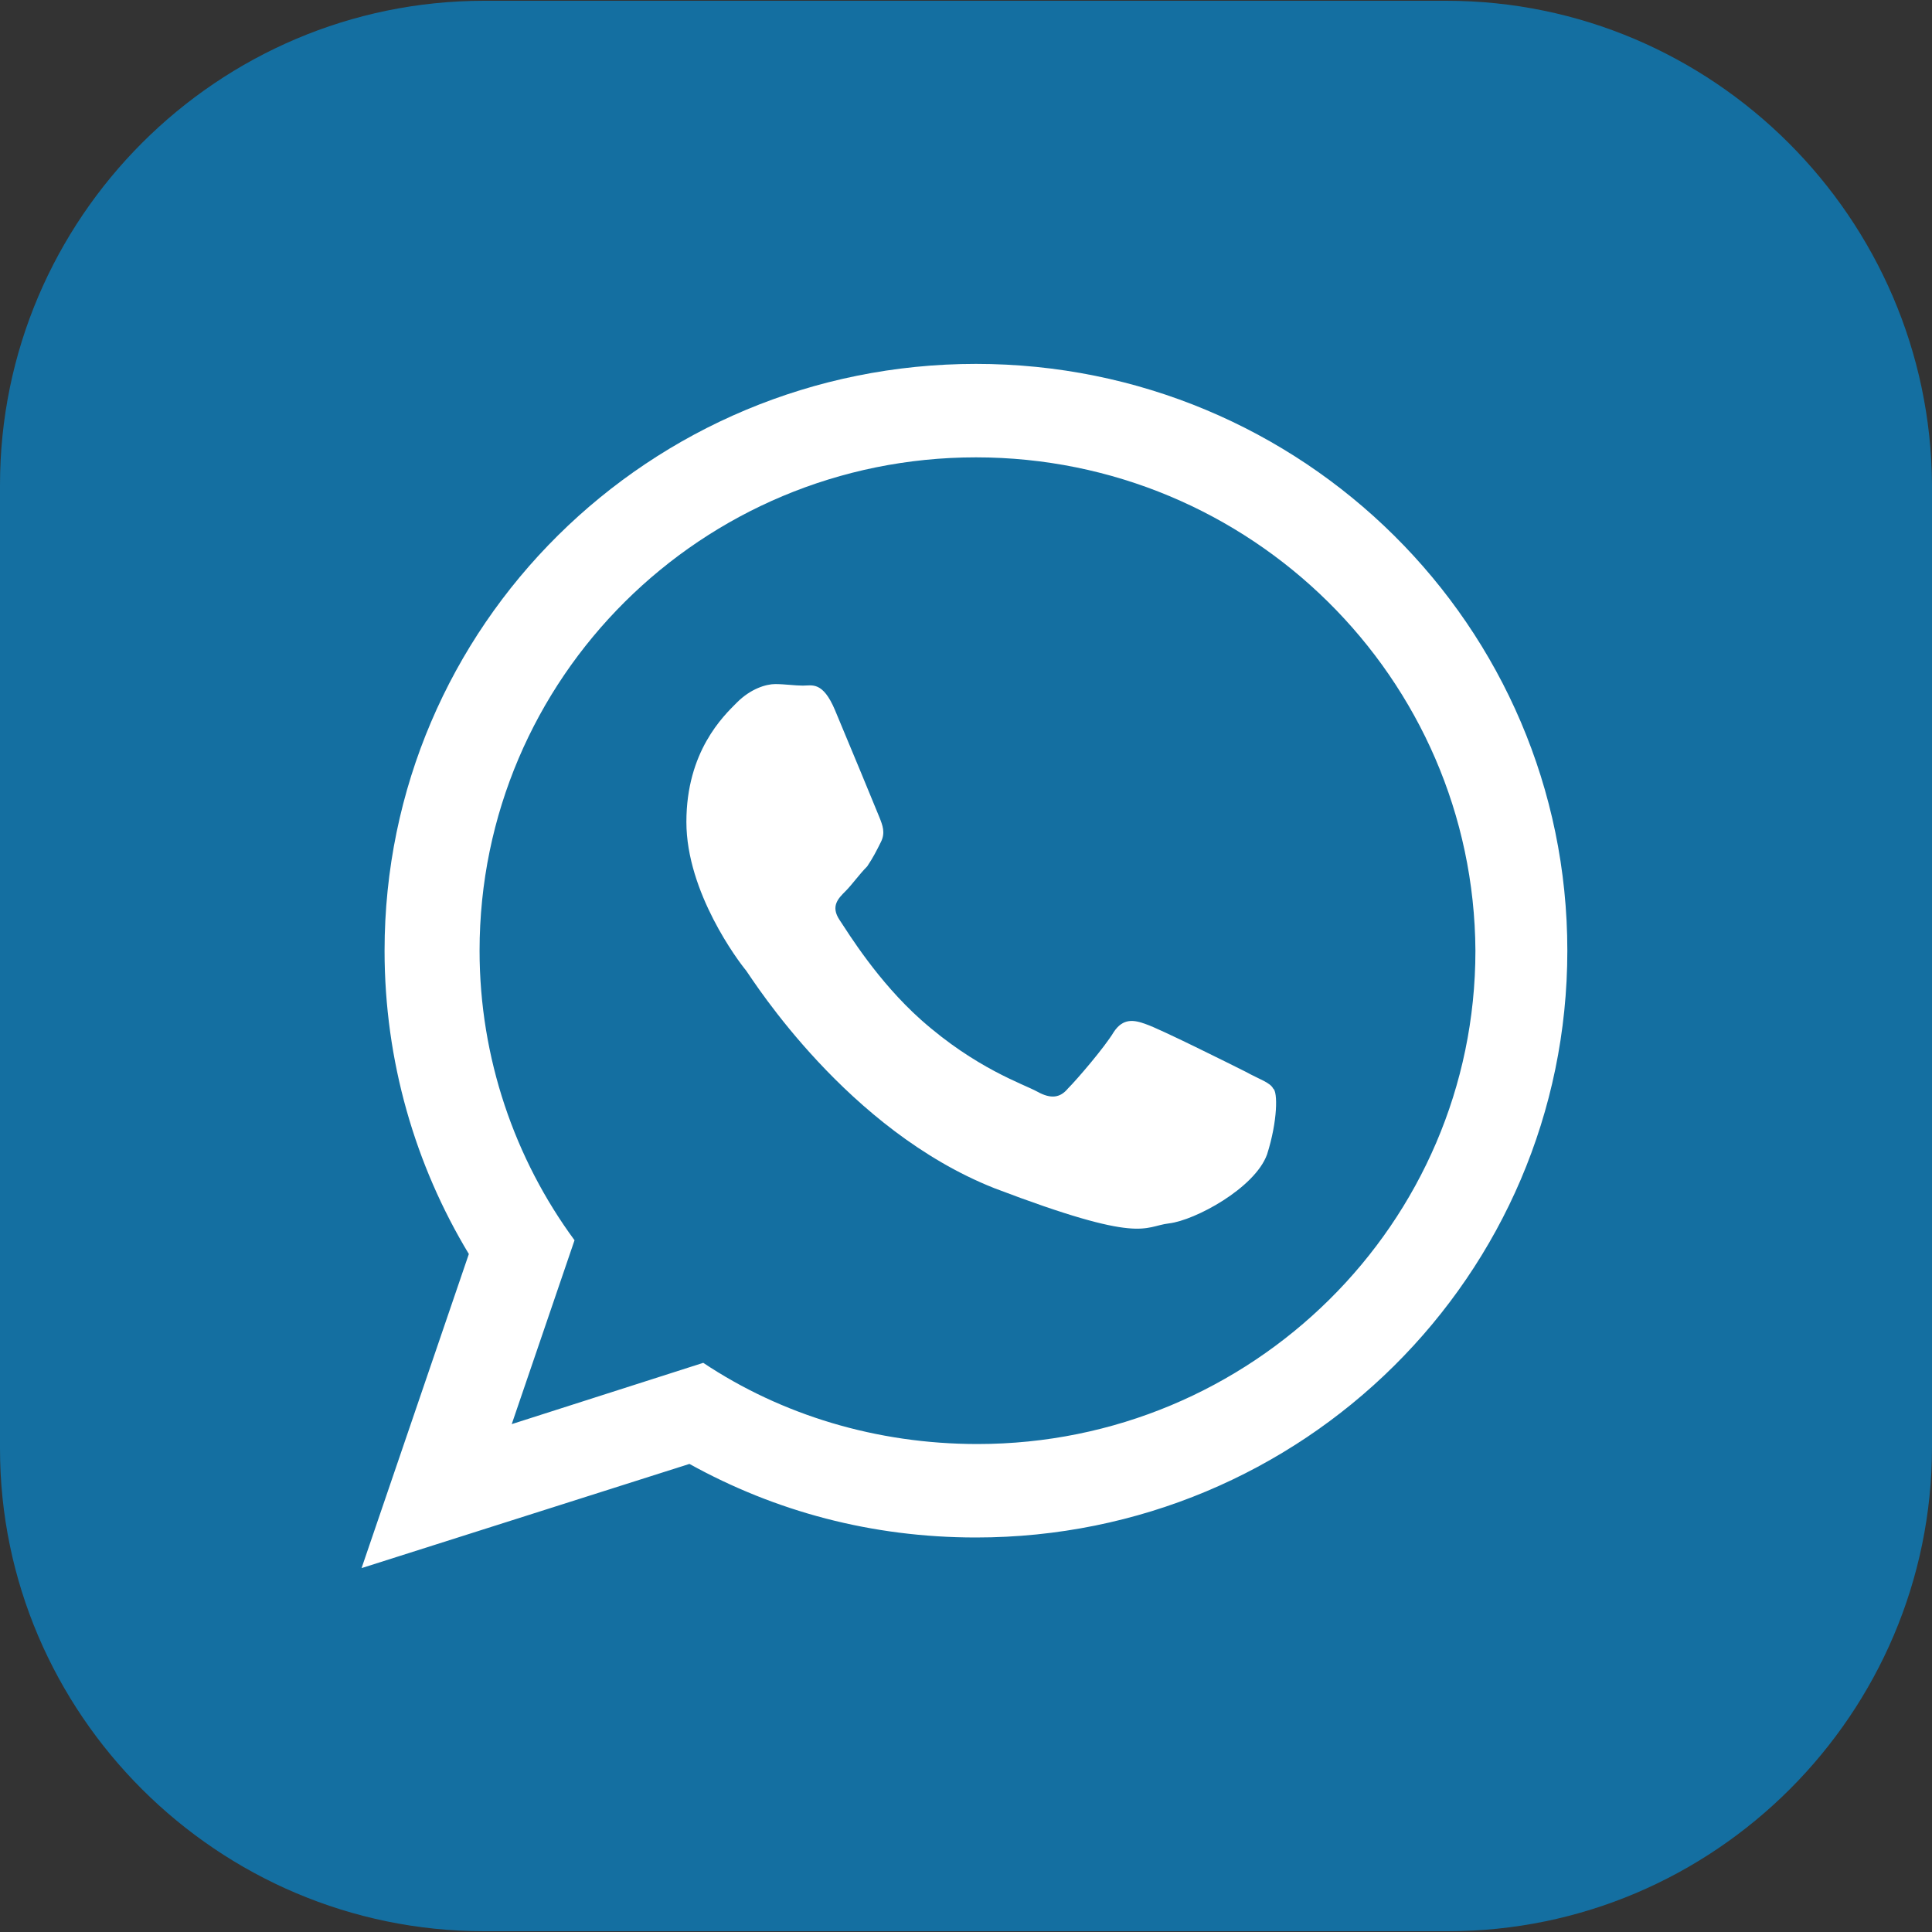<?xml version="1.0" encoding="UTF-8"?> <svg xmlns="http://www.w3.org/2000/svg" width="40" height="40" viewBox="0 0 40 40" fill="none"><rect x="0" y="0" width="40" height="40" fill="#333333" stroke="none"/> <g clip-path="url(#clip0)"> <rect x="4.062" y="3.984" width="32.344" height="32.109" fill="white"></rect> <path d="M20.206 9.469C14.528 9.469 9.929 14.037 9.929 19.683C9.929 21.903 10.658 23.997 11.895 25.678L10.595 29.485L14.56 28.216C16.178 29.294 18.144 29.897 20.238 29.897C25.916 29.897 30.547 25.329 30.547 19.683C30.515 14.037 25.884 9.469 20.206 9.469ZM26.233 23.902C25.979 24.6 24.742 25.266 24.203 25.329C23.664 25.393 23.664 25.773 20.587 24.6C17.542 23.394 15.607 20.317 15.448 20.095C15.289 19.905 14.211 18.477 14.211 17.018C14.211 15.559 14.972 14.829 15.258 14.544C15.543 14.259 15.86 14.163 16.051 14.163C16.241 14.163 16.463 14.195 16.622 14.195C16.812 14.195 17.034 14.1 17.288 14.703C17.542 15.305 18.144 16.765 18.208 16.923C18.271 17.082 18.335 17.24 18.239 17.431C18.144 17.621 18.081 17.748 17.954 17.938C17.795 18.097 17.637 18.319 17.51 18.446C17.351 18.604 17.193 18.763 17.383 19.048C17.573 19.334 18.176 20.317 19.064 21.11C20.206 22.125 21.189 22.443 21.475 22.601C21.761 22.76 21.951 22.728 22.109 22.538C22.3 22.347 22.871 21.681 23.061 21.364C23.251 21.079 23.473 21.11 23.727 21.205C24.013 21.301 25.472 22.03 25.789 22.189C26.075 22.347 26.297 22.411 26.36 22.538C26.455 22.601 26.455 23.204 26.233 23.902Z" fill="#146FA1"></path> <path d="M29.945 0.016H10.024C4.504 0.016 0 4.52 0 10.04V29.992C0 35.48 4.504 39.984 10.024 39.984H29.976C35.496 39.984 40 35.48 40 29.96V10.04C39.968 4.52 35.464 0.016 29.945 0.016ZM20.206 31.832C18.049 31.832 16.051 31.293 14.274 30.309L7.486 32.466L9.707 25.963C8.596 24.124 7.962 21.967 7.962 19.683C7.962 12.958 13.45 7.534 20.206 7.534C26.963 7.534 32.45 12.958 32.45 19.683C32.45 26.408 26.963 31.832 20.206 31.832Z" fill="#146FA1"></path> </g> <defs> <clipPath id="clip0"> <rect width="40" height="40" fill="white"></rect> </clipPath> </defs> </svg> 